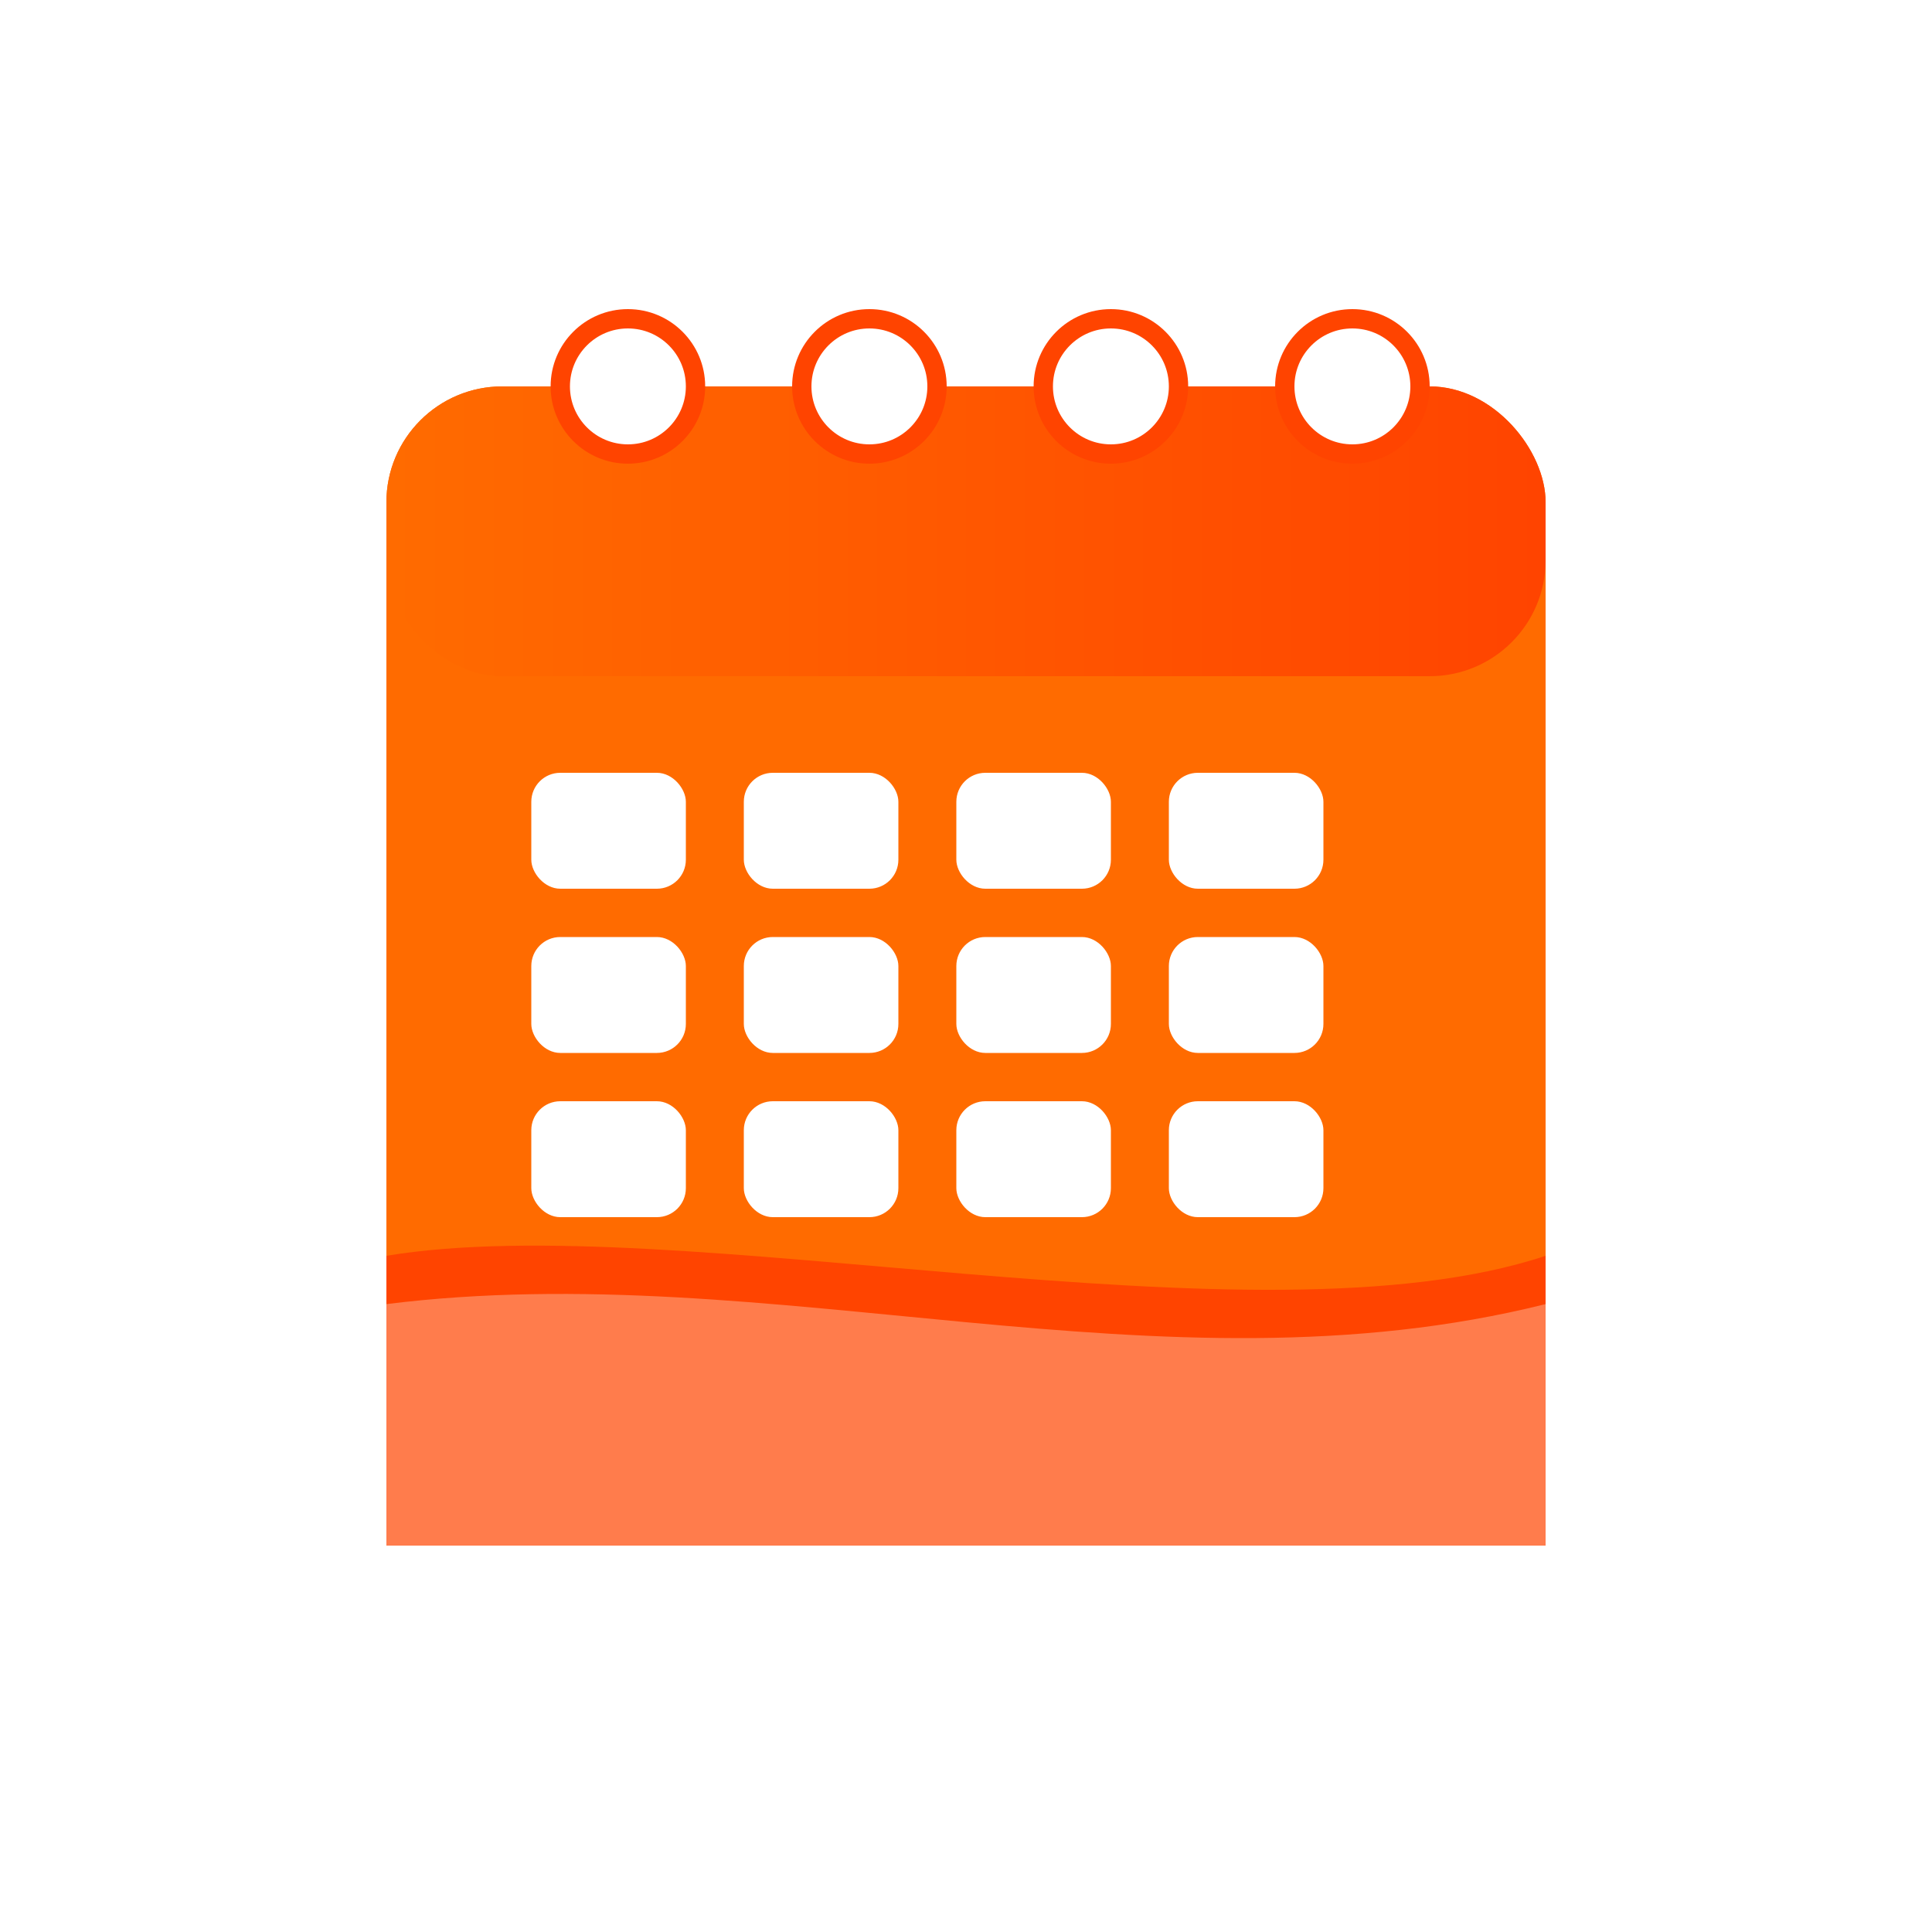 <svg xmlns="http://www.w3.org/2000/svg" viewBox="0 0 200 200"><defs><linearGradient id="b" x1="0%" x2="100%" y1="0%" y2="0%"><stop offset="0%" style="stop-color:#ff6b00"/><stop offset="100%" style="stop-color:#f40"/></linearGradient><filter id="a"><feDropShadow dx="0" dy="4" flood-color="#000" flood-opacity=".4" stdDeviation="4"/></filter></defs><g transform="translate(40 40)"><rect width="120" height="120" fill="#FF6B00" filter="url(#a)" rx="12"/><rect width="120" height="30" fill="url(#b)" rx="12"/><g fill="#FFF" stroke="#F40" stroke-width="2"><circle cx="25" r="7"/><circle cx="50" r="7"/><circle cx="75" r="7"/><circle cx="100" r="7"/></g><g fill="#FFF"><rect width="16" height="12" x="15" y="40" rx="3"/><rect width="16" height="12" x="37" y="40" rx="3"/><rect width="16" height="12" x="59" y="40" rx="3"/><rect width="16" height="12" x="81" y="40" rx="3"/><rect width="16" height="12" x="15" y="57" rx="3"/><rect width="16" height="12" x="37" y="57" rx="3"/><rect width="16" height="12" x="59" y="57" rx="3"/><rect width="16" height="12" x="81" y="57" rx="3"/><rect width="16" height="12" x="15" y="74" rx="3"/><rect width="16" height="12" x="37" y="74" rx="3"/><rect width="16" height="12" x="59" y="74" rx="3"/><rect width="16" height="12" x="81" y="74" rx="3"/></g><path fill="#F40" d="M0 90c30-5 90 10 120 0v30H0Z"/><path fill="#FFF" d="M0 95c40-5 80 10 120 0v25H0Z" opacity=".3"/></g></svg>